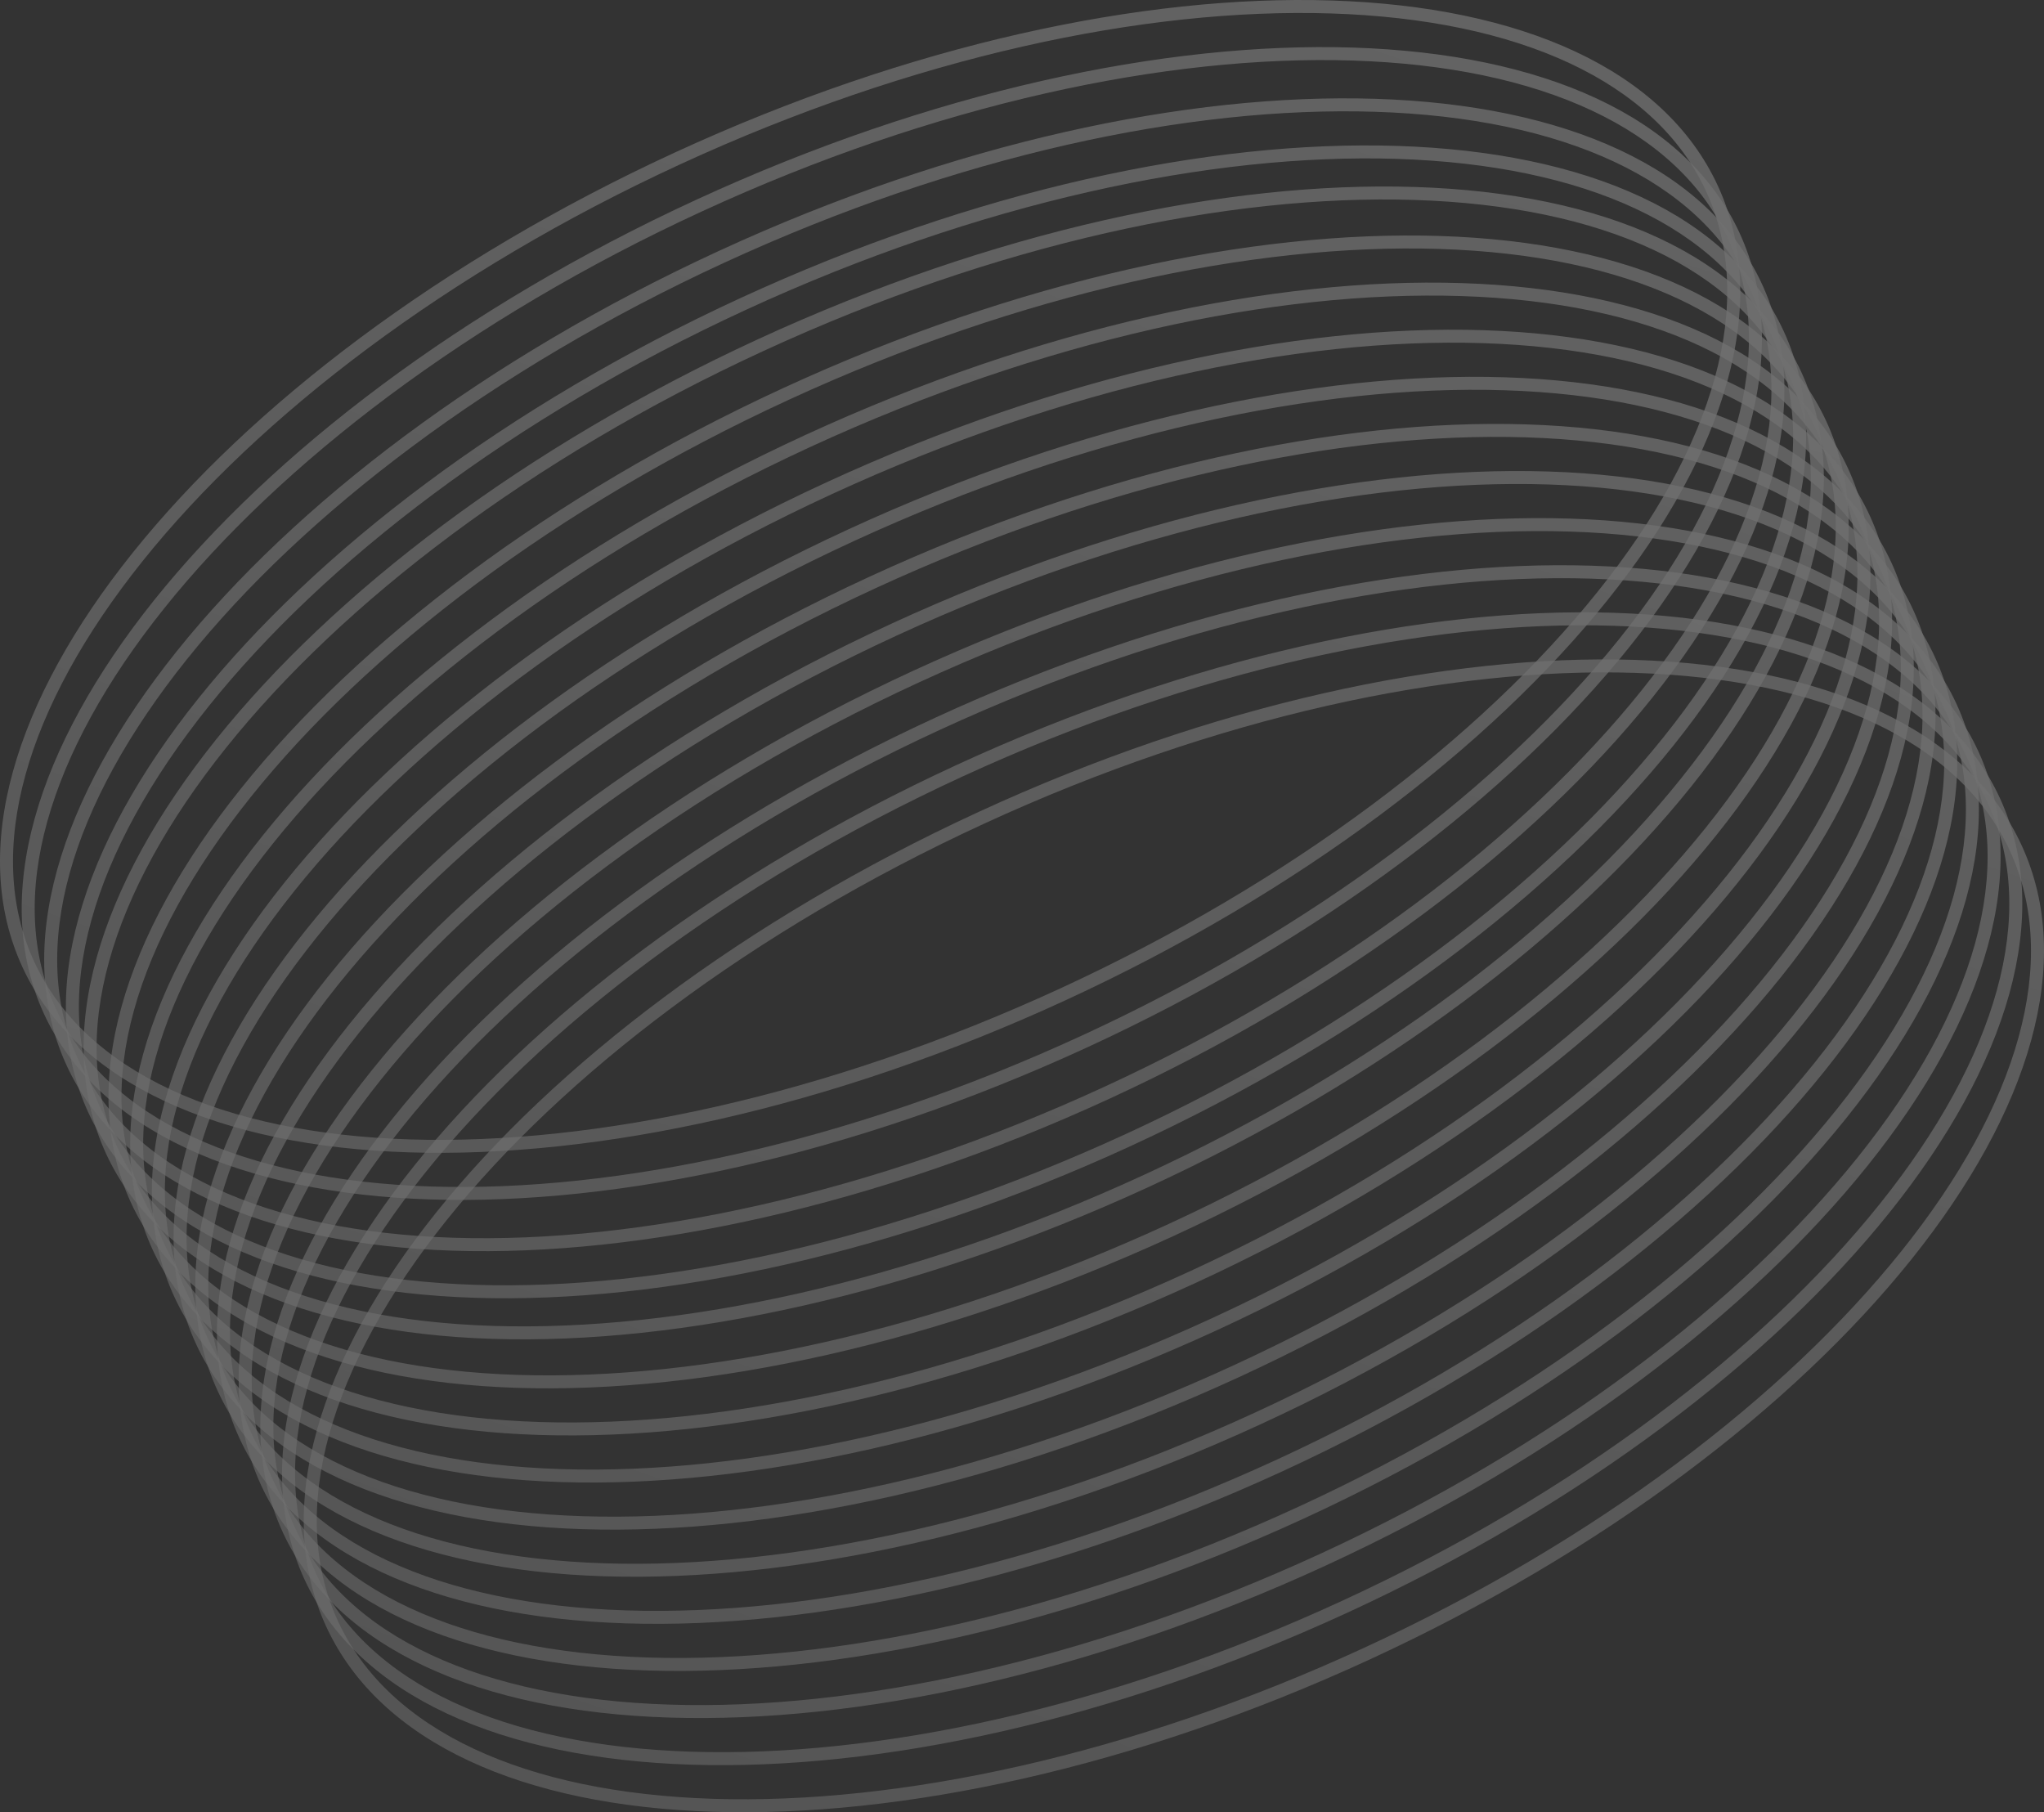 <?xml version="1.0" encoding="UTF-8"?> <svg xmlns="http://www.w3.org/2000/svg" viewBox="0 0 538.94 477.784" fill="none"><rect x="0" y="0" width="538.94" height="477.784" fill="#333333" stroke="none"/><g opacity="0.3"><path fill-rule="evenodd" clip-rule="evenodd" d="M421.218 156.044C452.095 117.502 463.226 79.477 449.843 50.425C436.457 21.372 400.323 5.122 350.964 3.544C301.832 1.974 240.715 15.05 179.369 43.311C118.023 71.573 68.368 109.527 37.633 147.891C6.755 186.433 -4.376 224.457 9.008 253.509C22.392 282.561 58.527 298.814 107.887 300.392C157.019 301.962 218.135 288.886 279.482 260.624C340.827 232.362 390.482 194.408 421.218 156.044ZM280.911 263.728C404.358 206.858 481.382 110.718 452.947 48.995C424.511 -12.729 301.387 -16.664 177.939 40.207C54.491 97.077 -22.531 193.217 5.904 254.939C34.339 316.665 157.464 320.6 280.911 263.728Z" fill="url(#paint0_linear_57_155)"></path><path fill-rule="evenodd" clip-rule="evenodd" d="M426.938 168.462C457.817 129.92 468.946 91.895 455.562 62.842C442.179 33.79 406.045 17.539 356.683 15.962C307.551 14.392 246.436 27.467 185.09 55.729C123.744 83.99 74.089 121.945 43.354 160.308C12.476 198.85 1.345 236.875 14.729 265.928C28.113 294.98 64.248 311.231 113.608 312.808C162.74 314.378 223.856 301.302 285.203 273.042C346.549 244.78 396.204 206.825 426.938 168.462ZM286.633 276.144C410.08 219.275 487.104 123.136 458.667 61.412C430.232 -0.312 307.106 -4.246 183.66 52.624C60.212 109.495 -16.81 205.634 11.625 267.358C40.06 329.081 163.185 333.016 286.633 276.144Z" fill="url(#paint1_linear_57_155)"></path><path fill-rule="evenodd" clip-rule="evenodd" d="M478.425 280.222C509.304 241.68 520.432 203.655 507.049 174.603C493.665 145.551 457.529 129.3 408.17 127.723C359.038 126.153 297.922 139.228 236.576 167.489C175.23 195.751 125.575 233.705 94.84 272.07C63.962 310.611 52.831 348.636 66.215 377.688C79.599 406.74 115.734 422.991 165.095 424.568C214.227 426.138 275.342 413.064 336.688 384.802C398.034 356.541 447.688 318.587 478.425 280.222ZM338.118 387.907C461.566 331.036 538.588 234.897 510.154 173.173C481.719 111.449 358.593 107.515 235.146 164.385C111.698 221.256 34.676 317.395 63.111 379.118C91.546 440.841 214.671 444.776 338.118 387.907Z" fill="url(#paint2_linear_57_155)"></path><path fill-rule="evenodd" clip-rule="evenodd" d="M484.144 292.64C515.023 254.099 526.154 216.074 512.771 187.021C499.385 157.969 463.251 141.718 413.892 140.141C364.76 138.571 303.644 151.646 242.296 179.908C180.95 208.169 131.296 246.124 100.561 284.486C69.682 323.029 58.552 361.055 71.936 390.107C85.32 419.159 121.455 435.409 170.815 436.987C219.947 438.557 281.064 425.48 342.41 397.221C403.755 368.959 453.41 331.003 484.144 292.64ZM343.839 400.323C467.286 343.455 544.31 247.315 515.873 185.591C487.439 123.867 364.315 119.933 240.866 176.803C117.419 233.674 40.397 329.814 68.832 391.537C97.267 453.26 220.392 457.194 343.839 400.323Z" fill="url(#paint3_linear_57_155)"></path><path fill-rule="evenodd" clip-rule="evenodd" d="M432.867 181.969C463.746 143.427 474.878 105.402 461.491 76.35C448.108 47.297 411.974 31.047 362.612 29.469C313.48 27.899 252.365 40.975 191.02 69.236C129.673 97.497 80.019 135.452 49.284 173.816C18.405 212.358 7.275 250.382 20.659 279.434C34.043 308.488 70.177 324.739 119.538 326.316C168.67 327.886 229.786 314.81 291.133 286.548C352.479 258.286 402.133 220.333 432.867 181.969ZM292.563 289.653C416.009 232.783 493.033 136.643 464.596 74.919C436.162 13.196 313.038 9.261 189.589 66.132C66.142 123.002 -10.881 219.142 17.555 280.866C45.99 342.59 169.115 346.524 292.563 289.653Z" fill="url(#paint4_linear_57_155)"></path><path fill-rule="evenodd" clip-rule="evenodd" d="M489.866 305.059C520.745 266.516 531.874 228.491 518.49 199.439C505.107 170.386 468.973 154.135 419.611 152.558C370.479 150.988 309.363 164.064 248.017 192.325C186.671 220.587 137.017 258.541 106.282 296.905C75.403 335.448 64.273 373.471 77.657 402.523C91.041 431.577 127.175 447.828 176.536 449.405C225.668 450.975 286.783 437.899 348.129 409.637C409.477 381.375 459.132 343.422 489.866 305.059ZM349.559 412.742C473.008 355.871 550.029 259.731 521.595 198.009C493.16 136.285 370.034 132.351 246.587 189.221C123.14 246.091 46.117 342.23 74.553 403.955C102.988 465.679 226.113 469.613 349.559 412.742Z" fill="url(#paint5_linear_57_155)"></path><path fill-rule="evenodd" clip-rule="evenodd" d="M438.589 194.387C469.466 155.845 480.597 117.82 467.213 88.767C453.83 59.715 417.694 43.464 368.334 41.887C319.202 40.317 258.086 53.393 196.74 81.654C135.394 109.915 85.74 147.87 55.004 186.233C24.126 224.775 12.996 262.801 26.38 291.853C39.764 320.905 75.898 337.155 125.259 338.733C174.391 340.302 235.506 327.226 296.852 298.967C358.198 270.705 407.852 232.751 438.589 194.387ZM298.282 302.072C421.731 245.2 498.752 149.061 470.318 87.337C441.884 25.614 318.757 21.679 195.31 78.55C71.863 135.42 -5.16 231.559 23.275 293.283C51.71 355.006 174.835 358.94 298.282 302.072Z" fill="url(#paint6_linear_57_155)"></path><path fill-rule="evenodd" clip-rule="evenodd" d="M495.588 317.475C526.464 278.934 537.596 240.909 524.212 211.856C510.829 182.804 474.693 166.553 425.333 164.976C376.201 163.406 315.085 176.482 253.739 204.743C192.392 233.004 142.738 270.958 112.002 309.323C81.124 347.864 69.994 385.89 83.378 414.942C96.762 443.993 132.896 460.244 182.257 461.821C231.389 463.391 292.505 450.318 353.851 422.056C415.197 393.794 464.851 355.841 495.588 317.475ZM355.281 425.161C478.73 368.289 555.751 272.15 527.317 210.426C498.88 148.703 375.756 144.768 252.307 201.638C128.861 258.509 51.838 354.648 80.273 416.371C108.708 478.095 231.834 482.029 355.281 425.161Z" fill="url(#paint7_linear_57_155)"></path><path fill-rule="evenodd" clip-rule="evenodd" d="M443.259 205.214C474.138 166.672 485.269 128.647 471.883 99.595C458.499 70.542 422.366 54.292 373.006 52.714C323.874 51.144 262.758 64.22 201.411 92.481C140.065 120.743 90.41 158.697 59.675 197.061C28.797 235.603 17.667 273.627 31.051 302.679C44.435 331.733 80.569 347.984 129.93 349.561C179.062 351.131 240.177 338.055 301.524 309.793C362.87 281.531 412.524 243.578 443.259 205.214ZM302.954 312.898C426.4 256.027 503.424 159.888 474.987 98.165C446.553 36.441 323.429 32.507 199.981 89.377C76.534 146.247 -0.489 242.387 27.946 304.111C56.381 365.835 179.506 369.769 302.954 312.898Z" fill="url(#paint8_linear_57_155)"></path><path fill-rule="evenodd" clip-rule="evenodd" d="M449.82 218.133C480.699 179.591 491.831 141.566 478.445 112.514C465.061 83.461 428.928 67.21 379.566 65.633C330.433 64.063 269.318 77.139 207.973 105.4C146.627 133.661 96.972 171.616 66.237 209.98C35.359 248.522 24.228 286.546 37.612 315.6C50.996 344.652 87.131 360.903 136.491 362.48C185.623 364.05 246.739 350.974 308.086 322.712C369.432 294.45 419.086 256.497 449.82 218.133ZM309.516 325.816C432.962 268.945 509.986 172.807 481.549 111.083C453.115 49.36 329.991 45.425 206.542 102.296C83.095 159.166 6.073 255.304 34.508 317.03C62.943 378.753 186.068 382.688 309.516 325.816Z" fill="url(#paint9_linear_57_155)"></path><path fill-rule="evenodd" clip-rule="evenodd" d="M501.307 329.894C532.186 291.353 543.315 253.327 529.931 224.274C516.548 195.222 480.414 178.971 431.052 177.394C381.92 175.824 320.805 188.9 259.459 217.161C198.113 245.422 148.458 283.376 117.723 321.739C86.845 360.283 75.714 398.308 89.098 427.36C102.482 456.412 138.617 472.663 187.977 474.24C237.11 475.81 298.225 462.734 359.573 434.474C420.918 406.213 470.573 368.257 501.307 329.894ZM361.003 437.577C484.449 380.708 561.47 284.569 533.036 222.844C504.602 161.121 381.475 157.186 258.029 214.057C134.581 270.928 57.559 367.067 85.994 428.79C114.429 490.513 237.554 494.448 361.003 437.577Z" fill="url(#paint10_linear_57_155)"></path><path fill-rule="evenodd" clip-rule="evenodd" d="M455.542 230.551C486.421 192.009 497.55 153.984 484.166 124.931C470.783 95.879 434.647 79.628 385.287 78.051C336.155 76.481 275.04 89.557 213.694 117.818C152.347 146.079 102.693 184.034 71.958 222.397C41.079 260.939 29.949 298.964 43.333 328.016C56.717 357.068 92.851 373.319 142.212 374.896C191.344 376.468 252.46 363.392 313.805 335.13C375.154 306.869 424.806 268.915 455.542 230.551ZM315.235 338.235C438.684 281.364 515.705 185.225 487.271 123.501C458.837 61.777 335.71 57.843 212.263 114.713C88.816 171.584 11.793 267.723 40.229 329.446C68.664 391.172 191.789 395.104 315.235 338.235Z" fill="url(#paint11_linear_57_155)"></path><path fill-rule="evenodd" clip-rule="evenodd" d="M461.262 242.969C492.141 204.427 503.272 166.402 489.888 137.349C476.502 108.297 440.369 92.046 391.009 90.469C341.877 88.899 280.761 101.974 219.414 130.236C158.068 158.497 108.414 196.451 77.678 234.815C46.8 273.357 35.67 311.383 49.054 340.435C62.438 369.487 98.572 385.737 147.933 387.315C197.065 388.885 258.181 375.808 319.527 347.549C380.873 319.287 430.527 281.331 461.262 242.969ZM320.957 350.651C444.403 293.783 521.427 197.643 492.991 135.919C464.556 74.195 341.432 70.261 217.984 127.131C94.537 184.002 17.514 280.142 45.949 341.865C74.384 403.588 197.509 407.522 320.957 350.651Z" fill="url(#paint12_linear_57_155)"></path><path fill-rule="evenodd" clip-rule="evenodd" d="M466.983 255.387C497.862 216.844 508.991 178.819 495.608 149.767C482.224 120.714 446.091 104.463 396.729 102.886C347.597 101.316 286.481 114.392 225.135 142.653C163.789 170.915 114.134 208.869 83.399 247.233C52.521 285.776 41.39 323.799 54.774 352.851C68.158 381.905 104.293 398.156 153.654 399.733C202.786 401.303 263.901 388.227 325.247 359.965C386.595 331.703 436.249 293.75 466.983 255.387ZM326.676 363.07C450.125 306.199 527.147 210.06 498.712 148.337C470.278 86.613 347.152 82.678 223.705 139.549C100.257 196.419 23.235 292.558 51.67 354.283C80.105 416.007 203.23 419.941 326.676 363.07Z" fill="url(#paint13_linear_57_155)"></path><path fill-rule="evenodd" clip-rule="evenodd" d="M472.703 267.805C503.582 229.263 514.713 191.238 501.327 162.186C487.944 133.133 451.81 116.882 402.448 115.305C353.316 113.735 292.2 126.811 230.855 155.072C169.509 183.333 119.855 221.288 89.119 259.651C58.241 298.195 47.111 336.218 60.495 365.27C73.879 394.324 110.013 410.575 159.374 412.152C208.506 413.722 269.623 400.646 330.968 372.384C392.314 344.122 441.969 306.169 472.703 267.805ZM332.398 375.488C455.845 318.617 532.869 222.479 504.432 160.755C475.997 99.032 352.873 95.097 229.425 151.968C105.978 208.838 28.955 304.976 57.39 366.702C85.826 428.425 208.951 432.36 332.398 375.488Z" fill="url(#paint14_linear_57_155)"></path></g><defs><linearGradient id="paint0_linear_57_155" x1="1760" y1="-28.383" x2="1025.01" y2="2113.79" gradientUnits="userSpaceOnUse"><stop stop-color="white"></stop><stop offset="1" stop-color="white" stop-opacity="0"></stop></linearGradient><linearGradient id="paint1_linear_57_155" x1="1760" y1="-28.383" x2="1025.01" y2="2113.79" gradientUnits="userSpaceOnUse"><stop stop-color="white"></stop><stop offset="1" stop-color="white" stop-opacity="0"></stop></linearGradient><linearGradient id="paint2_linear_57_155" x1="1760" y1="-28.383" x2="1025.01" y2="2113.79" gradientUnits="userSpaceOnUse"><stop stop-color="white"></stop><stop offset="1" stop-color="white" stop-opacity="0"></stop></linearGradient><linearGradient id="paint3_linear_57_155" x1="1760" y1="-28.383" x2="1025.01" y2="2113.79" gradientUnits="userSpaceOnUse"><stop stop-color="white"></stop><stop offset="1" stop-color="white" stop-opacity="0"></stop></linearGradient><linearGradient id="paint4_linear_57_155" x1="1760" y1="-28.383" x2="1025.01" y2="2113.79" gradientUnits="userSpaceOnUse"><stop stop-color="white"></stop><stop offset="1" stop-color="white" stop-opacity="0"></stop></linearGradient><linearGradient id="paint5_linear_57_155" x1="1760" y1="-28.383" x2="1025.01" y2="2113.79" gradientUnits="userSpaceOnUse"><stop stop-color="white"></stop><stop offset="1" stop-color="white" stop-opacity="0"></stop></linearGradient><linearGradient id="paint6_linear_57_155" x1="1760" y1="-28.383" x2="1025.01" y2="2113.79" gradientUnits="userSpaceOnUse"><stop stop-color="white"></stop><stop offset="1" stop-color="white" stop-opacity="0"></stop></linearGradient><linearGradient id="paint7_linear_57_155" x1="1760" y1="-28.383" x2="1025.01" y2="2113.79" gradientUnits="userSpaceOnUse"><stop stop-color="white"></stop><stop offset="1" stop-color="white" stop-opacity="0"></stop></linearGradient><linearGradient id="paint8_linear_57_155" x1="1760" y1="-28.383" x2="1025.01" y2="2113.79" gradientUnits="userSpaceOnUse"><stop stop-color="white"></stop><stop offset="1" stop-color="white" stop-opacity="0"></stop></linearGradient><linearGradient id="paint9_linear_57_155" x1="1760" y1="-28.383" x2="1025.01" y2="2113.79" gradientUnits="userSpaceOnUse"><stop stop-color="white"></stop><stop offset="1" stop-color="white" stop-opacity="0"></stop></linearGradient><linearGradient id="paint10_linear_57_155" x1="1760" y1="-28.383" x2="1025.01" y2="2113.79" gradientUnits="userSpaceOnUse"><stop stop-color="white"></stop><stop offset="1" stop-color="white" stop-opacity="0"></stop></linearGradient><linearGradient id="paint11_linear_57_155" x1="1760" y1="-28.383" x2="1025.01" y2="2113.79" gradientUnits="userSpaceOnUse"><stop stop-color="white"></stop><stop offset="1" stop-color="white" stop-opacity="0"></stop></linearGradient><linearGradient id="paint12_linear_57_155" x1="1760" y1="-28.383" x2="1025.01" y2="2113.79" gradientUnits="userSpaceOnUse"><stop stop-color="white"></stop><stop offset="1" stop-color="white" stop-opacity="0"></stop></linearGradient><linearGradient id="paint13_linear_57_155" x1="1760" y1="-28.383" x2="1025.01" y2="2113.79" gradientUnits="userSpaceOnUse"><stop stop-color="white"></stop><stop offset="1" stop-color="white" stop-opacity="0"></stop></linearGradient><linearGradient id="paint14_linear_57_155" x1="1760" y1="-28.383" x2="1025.01" y2="2113.79" gradientUnits="userSpaceOnUse"><stop stop-color="white"></stop><stop offset="1" stop-color="white" stop-opacity="0"></stop></linearGradient></defs></svg> 